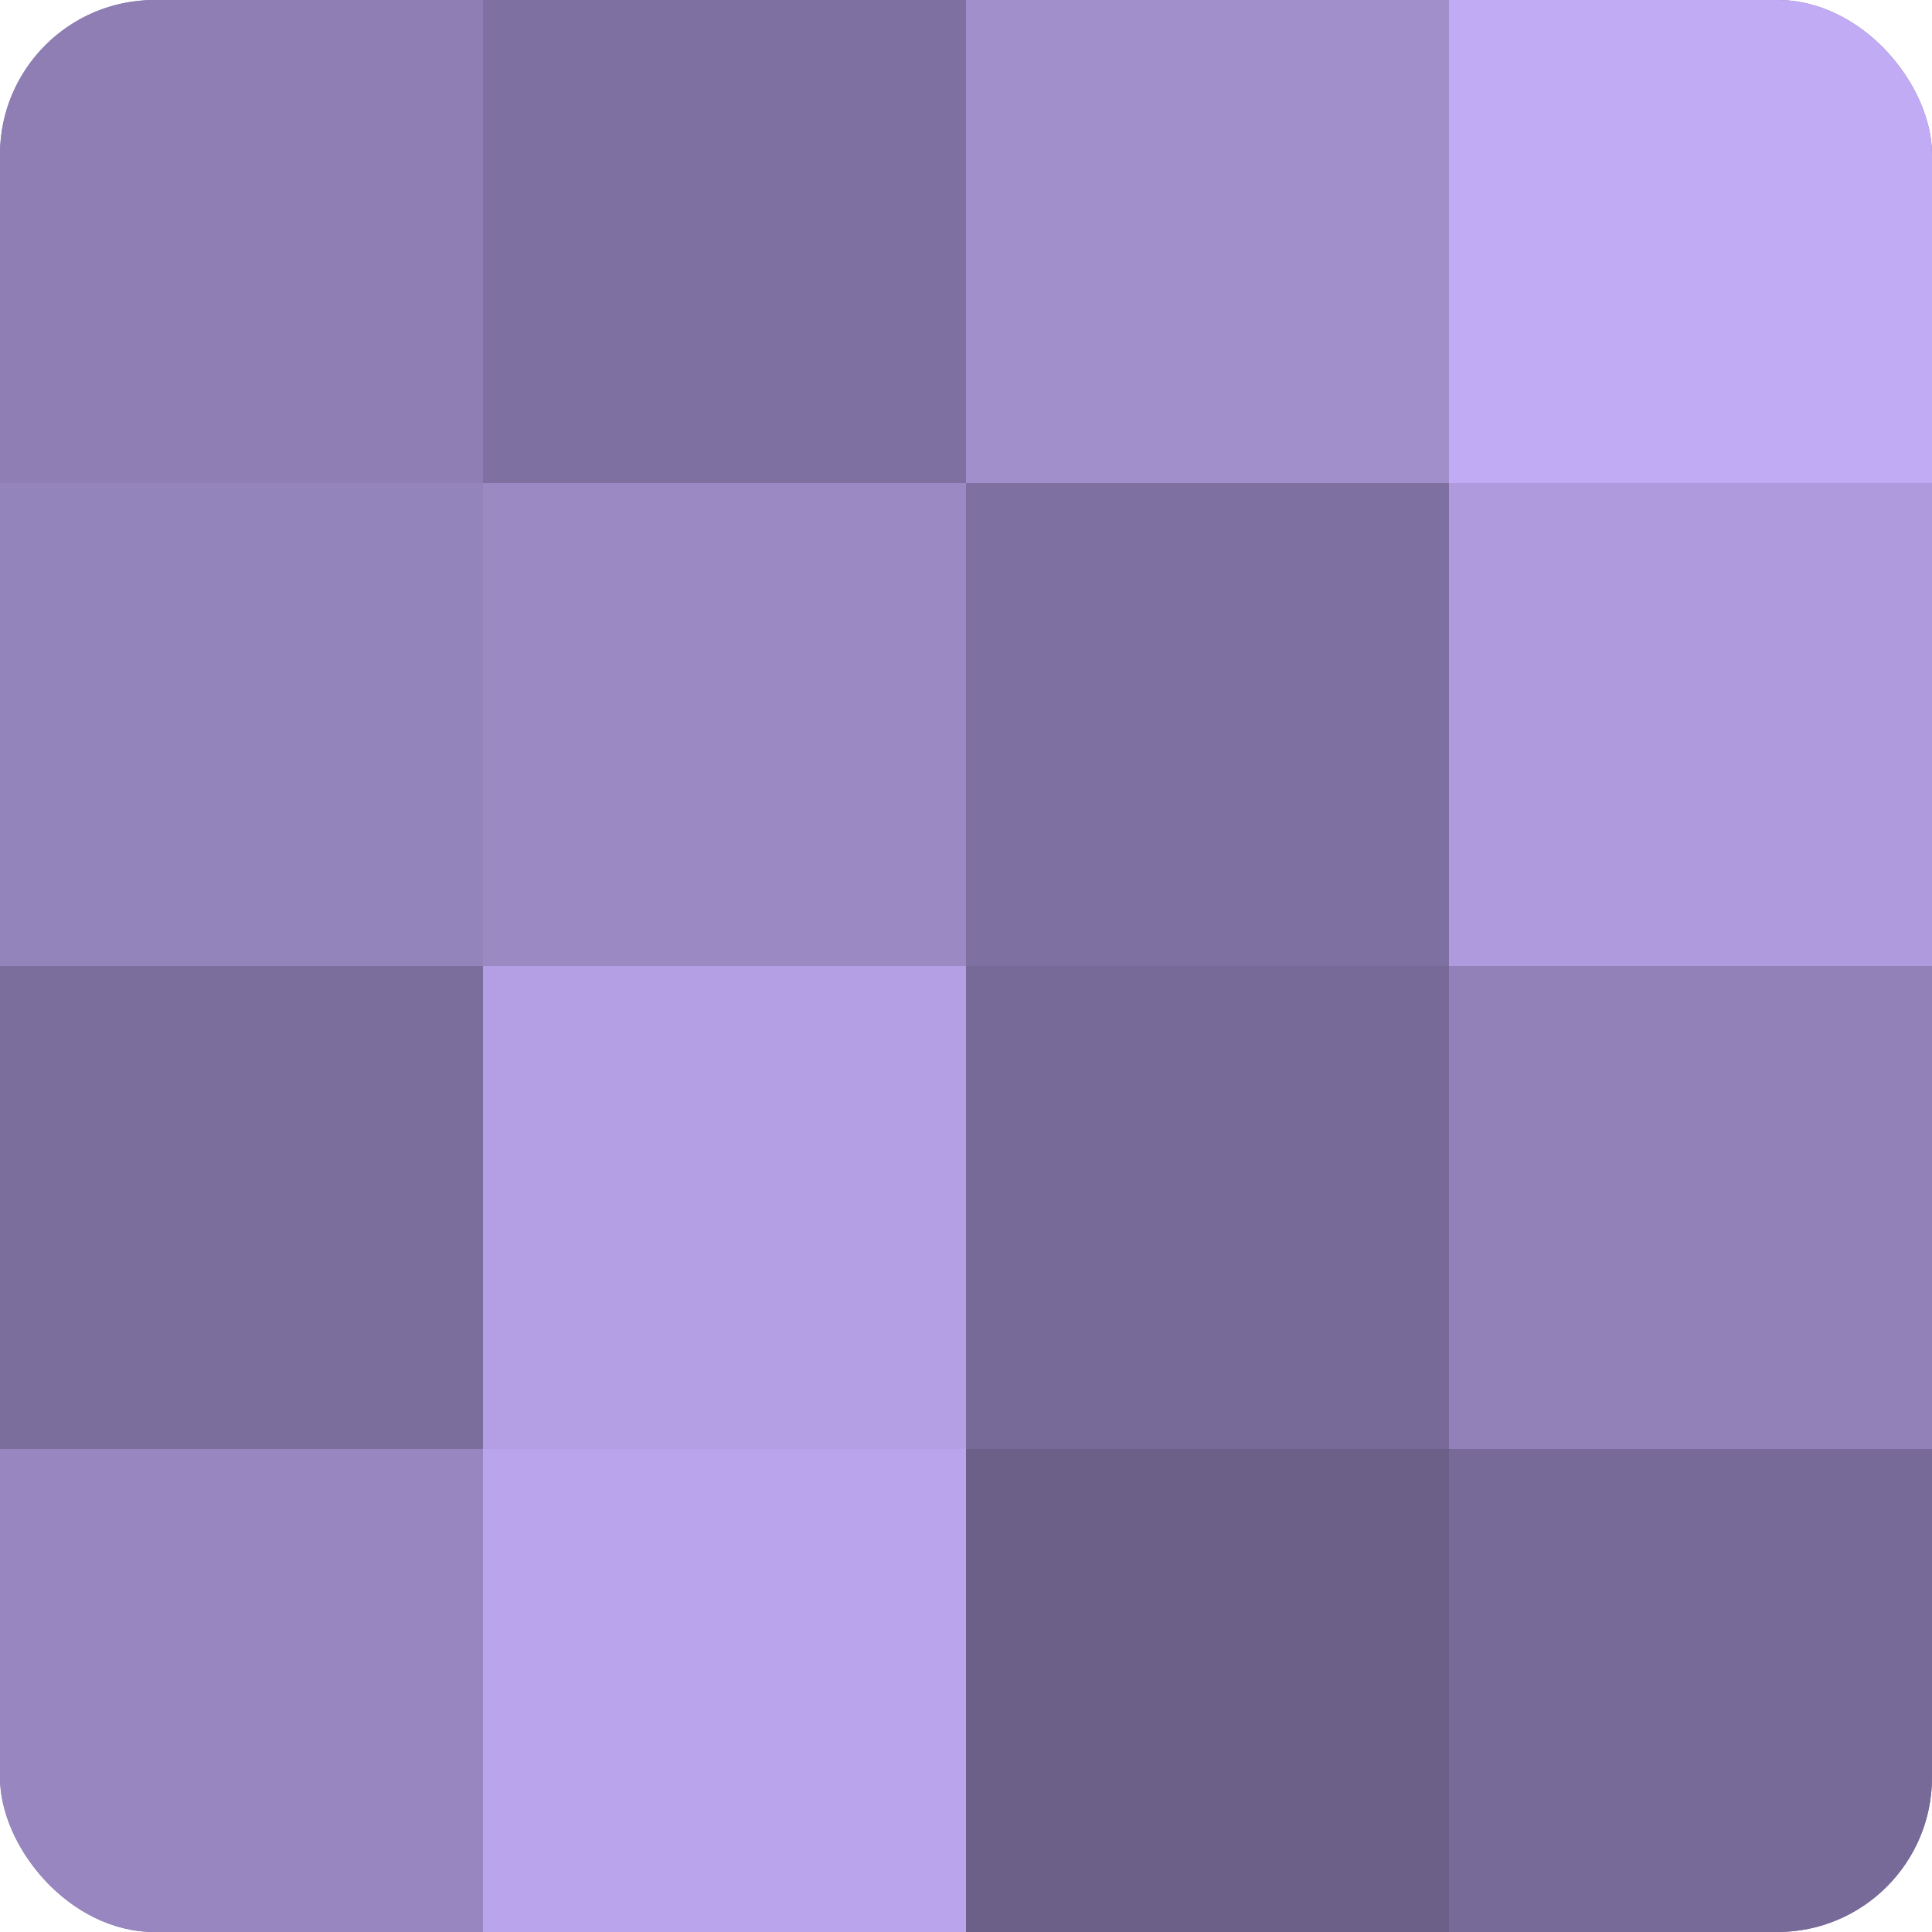 <?xml version="1.0" encoding="UTF-8"?>
<svg xmlns="http://www.w3.org/2000/svg" width="60" height="60" viewBox="0 0 100 100" preserveAspectRatio="xMidYMid meet"><defs><clipPath id="c" width="100" height="100"><rect width="100" height="100" rx="8" ry="8"/></clipPath></defs><g clip-path="url(#c)"><rect width="100" height="100" fill="#7e70a0"/><rect width="25" height="25" fill="#8e7eb4"/><rect y="25" width="25" height="25" fill="#9484bc"/><rect y="50" width="25" height="25" fill="#7b6d9c"/><rect y="75" width="25" height="25" fill="#9886c0"/><rect x="25" width="25" height="25" fill="#7e70a0"/><rect x="25" y="25" width="25" height="25" fill="#9b89c4"/><rect x="25" y="50" width="25" height="25" fill="#b49fe4"/><rect x="25" y="75" width="25" height="25" fill="#baa5ec"/><rect x="50" width="25" height="25" fill="#a18fcc"/><rect x="50" y="25" width="25" height="25" fill="#7e70a0"/><rect x="50" y="50" width="25" height="25" fill="#786a98"/><rect x="50" y="75" width="25" height="25" fill="#6c5f88"/><rect x="75" width="25" height="25" fill="#c1abf4"/><rect x="75" y="25" width="25" height="25" fill="#ae9adc"/><rect x="75" y="50" width="25" height="25" fill="#9181b8"/><rect x="75" y="75" width="25" height="25" fill="#786a98"/></g></svg>
